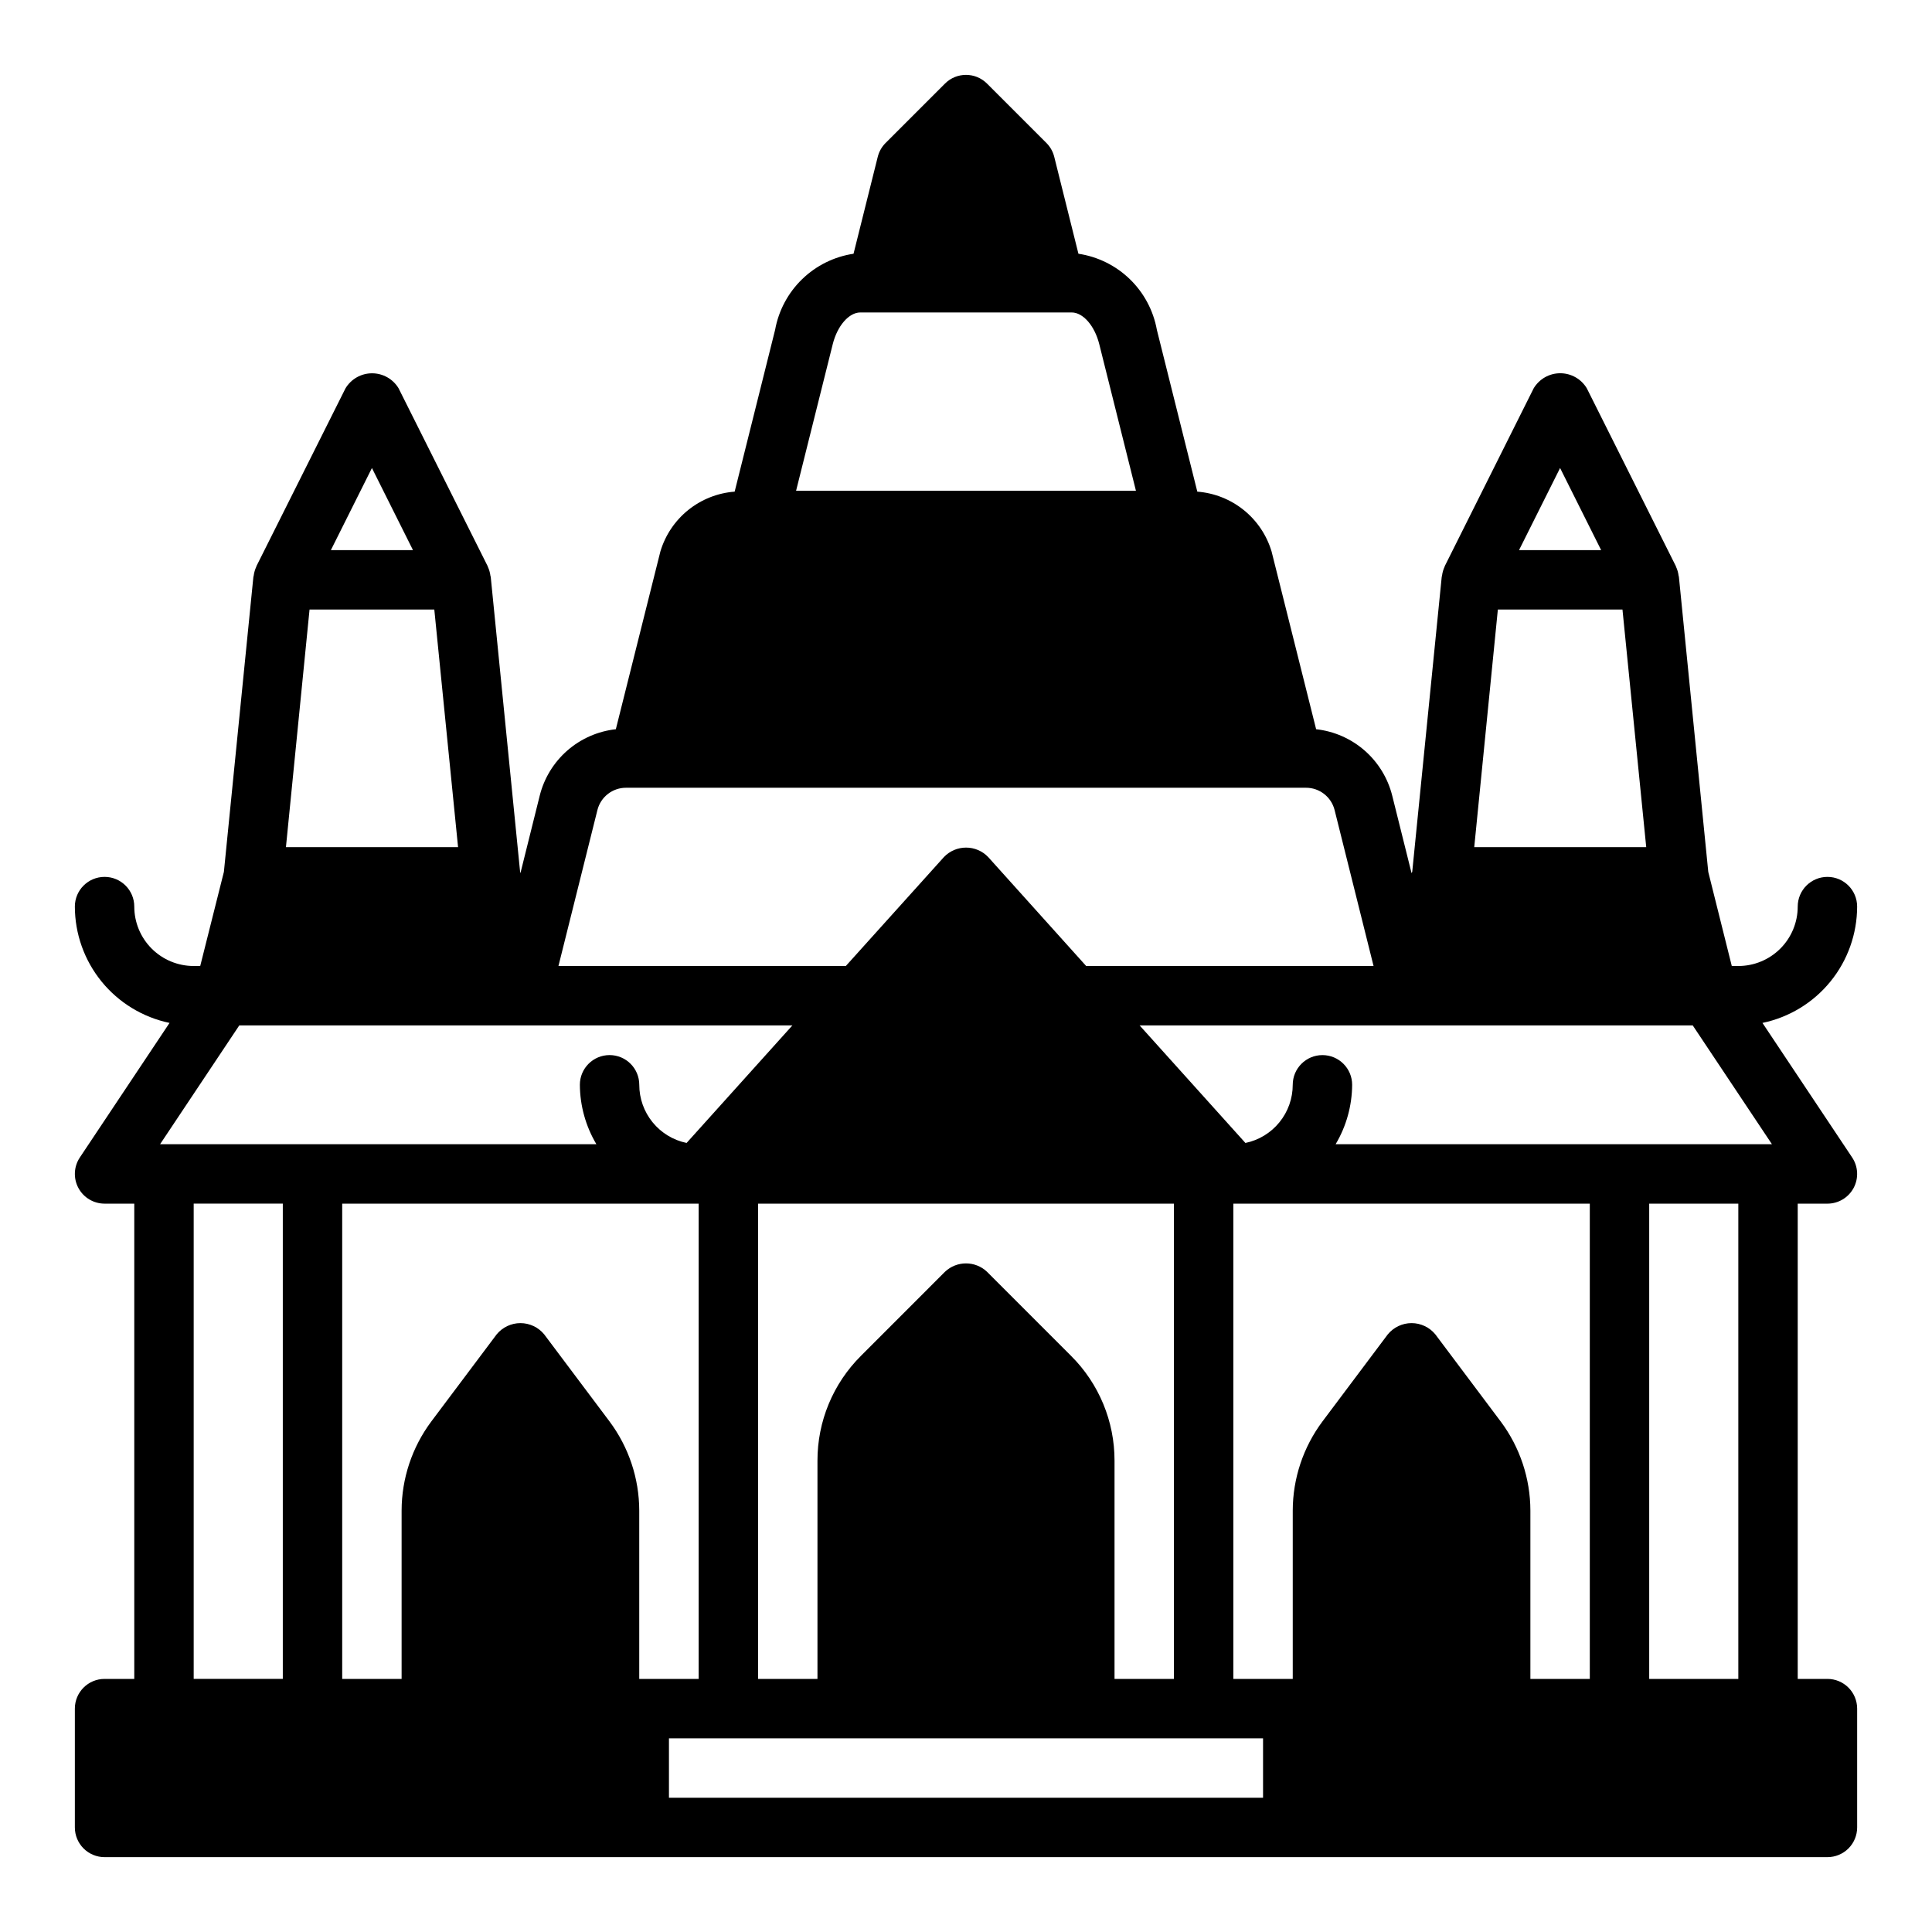 <?xml version="1.0" encoding="UTF-8"?>
<!-- Uploaded to: SVG Repo, www.svgrepo.com, Generator: SVG Repo Mixer Tools -->
<svg fill="#000000" width="800px" height="800px" version="1.1" viewBox="144 144 512 512" xmlns="http://www.w3.org/2000/svg">
 <path d="m628.29 588.93h-7.875v-125.95h7.875c2.902 0 5.57-1.602 6.941-4.16 1.367-2.559 1.219-5.668-0.395-8.082l-23.766-35.652c7.086-1.48 13.445-5.352 18.012-10.965 4.57-5.613 7.066-12.625 7.078-19.863 0-4.348-3.523-7.871-7.871-7.871-4.348 0-7.875 3.523-7.875 7.871 0 4.176-1.656 8.18-4.609 11.133-2.953 2.953-6.957 4.613-11.133 4.613h-1.73l-6.234-24.945-7.781-78.18c0-0.094-0.07-0.18-0.078-0.277-0.102-0.852-0.34-1.68-0.707-2.453v-0.062l-23.617-47.172c-1.48-2.481-4.156-4-7.047-4-2.887 0-5.562 1.52-7.043 4l-23.578 47.152v0.066c-0.363 0.773-0.605 1.598-0.707 2.445 0 0.102-0.07 0.188-0.078 0.285l-7.816 78.176-0.176 0.363-5.117-20.508c-1.156-4.648-3.711-8.832-7.316-11.988-3.609-3.152-8.094-5.125-12.859-5.652l-11.809-47.113c-1.293-4.32-3.867-8.148-7.379-10.977-3.516-2.828-7.801-4.527-12.301-4.871l-10.723-42.902h0.004c-0.93-5.106-3.434-9.793-7.16-13.406-3.727-3.609-8.492-5.969-13.625-6.738l-6.414-25.703c-0.348-1.379-1.062-2.644-2.07-3.652l-15.742-15.742h-0.004c-3.074-3.074-8.055-3.074-11.129 0l-15.742 15.742h-0.004c-1.008 1.008-1.723 2.273-2.07 3.652l-6.422 25.703c-5.133 0.77-9.895 3.129-13.621 6.738-3.727 3.613-6.231 8.301-7.16 13.406l-10.723 42.902c-4.496 0.34-8.785 2.039-12.301 4.863-3.512 2.828-6.086 6.656-7.379 10.977l-11.809 47.121c-4.762 0.523-9.246 2.496-12.855 5.644-3.606 3.152-6.16 7.332-7.32 11.98l-5.109 20.516-0.086-0.34-7.785-78.176c0-0.094-0.07-0.18-0.078-0.277-0.105-0.852-0.344-1.68-0.711-2.453v-0.062l-23.617-47.152 0.004-0.004c-1.48-2.481-4.156-4-7.047-4s-5.566 1.52-7.047 4l-23.617 47.152v0.062l0.004 0.004c-0.367 0.773-0.605 1.598-0.711 2.445 0 0.102-0.07 0.188-0.078 0.285l-7.816 78.176-6.273 24.949h-1.734c-4.176 0-8.18-1.66-11.133-4.613-2.949-2.953-4.609-6.957-4.609-11.133 0-4.348-3.523-7.871-7.871-7.871-4.348 0-7.875 3.523-7.875 7.871 0.012 7.238 2.512 14.25 7.078 19.863 4.566 5.613 10.93 9.484 18.012 10.965l-23.766 35.652c-1.613 2.414-1.762 5.523-0.391 8.082 1.367 2.559 4.035 4.16 6.941 4.16h7.871v125.95h-7.871c-4.348 0-7.875 3.527-7.875 7.875v31.488c0 2.086 0.832 4.09 2.309 5.566 1.477 1.473 3.477 2.305 5.566 2.305h456.58c2.086 0 4.09-0.832 5.566-2.305 1.473-1.477 2.305-3.481 2.305-5.566v-31.488c0-2.09-0.832-4.09-2.305-5.566-1.477-1.477-3.481-2.309-5.566-2.309zm-23.617 0h-23.617v-125.95h23.617zm-62.977-68.227-17.32-23.086c-1.547-1.883-3.859-2.977-6.297-2.977s-4.746 1.094-6.297 2.977l-17.32 23.086c-5.094 6.82-7.856 15.102-7.871 23.617v44.609h-15.742v-125.95h94.465v125.95h-15.746v-44.609c-0.016-8.516-2.777-16.797-7.871-23.617zm-113.87-17.402-22.262-22.27v-0.004c-3.121-2.949-8.008-2.949-11.129 0l-22.262 22.27v0.004c-7.406 7.363-11.559 17.383-11.535 27.824v57.805h-15.742v-125.95h110.21v125.95h-15.742v-57.805c0.023-10.441-4.129-20.461-11.535-27.824zm-114.42 85.629v-44.609c-0.016-8.516-2.777-16.797-7.871-23.617l-17.32-23.086c-1.547-1.883-3.859-2.977-6.297-2.977s-4.75 1.094-6.297 2.977l-17.32 23.086c-5.094 6.82-7.856 15.102-7.871 23.617v44.609h-15.742v-125.95h94.461v125.95zm299.14-141.7h-114.59c2.836-4.766 4.344-10.199 4.379-15.742 0-4.348-3.527-7.875-7.875-7.875-4.348 0-7.871 3.527-7.871 7.875 0 3.617-1.246 7.125-3.531 9.934-2.281 2.809-5.465 4.742-9.008 5.477l-28.039-31.156h146.58l20.996 31.488zm-71.598-141.7h33.023l6.297 62.977h-45.578zm16.492-37.504 10.879 21.758h-21.758zm-192.75-32.828c1.219-4.863 4.289-8.391 7.297-8.391h56.031c3.008 0 6.078 3.527 7.297 8.391l9.719 38.844h-90.059zm-62.367 123.47c0.875-3.492 4.027-5.93 7.625-5.906h180.11c3.606-0.027 6.758 2.422 7.629 5.922l10.32 41.312h-76.164l-25.977-28.883c-1.527-1.594-3.641-2.492-5.848-2.492-2.211 0-4.32 0.898-5.852 2.492l-26.008 28.883h-76.16zm-76.289-53.137h33.062l6.297 62.977h-45.617zm16.531-37.504 10.879 21.758h-21.758zm-35.148 147.71h146.58l-28.039 31.156h-0.004c-3.543-0.734-6.723-2.668-9.008-5.477s-3.531-6.316-3.531-9.934c0-4.348-3.523-7.875-7.871-7.875s-7.871 3.527-7.871 7.875c0.031 5.543 1.543 10.977 4.375 15.742h-115.62zm-12.086 47.234h23.617v125.95h-23.617zm125.95 141.7h157.44v15.742h-157.44z"/>
</svg>